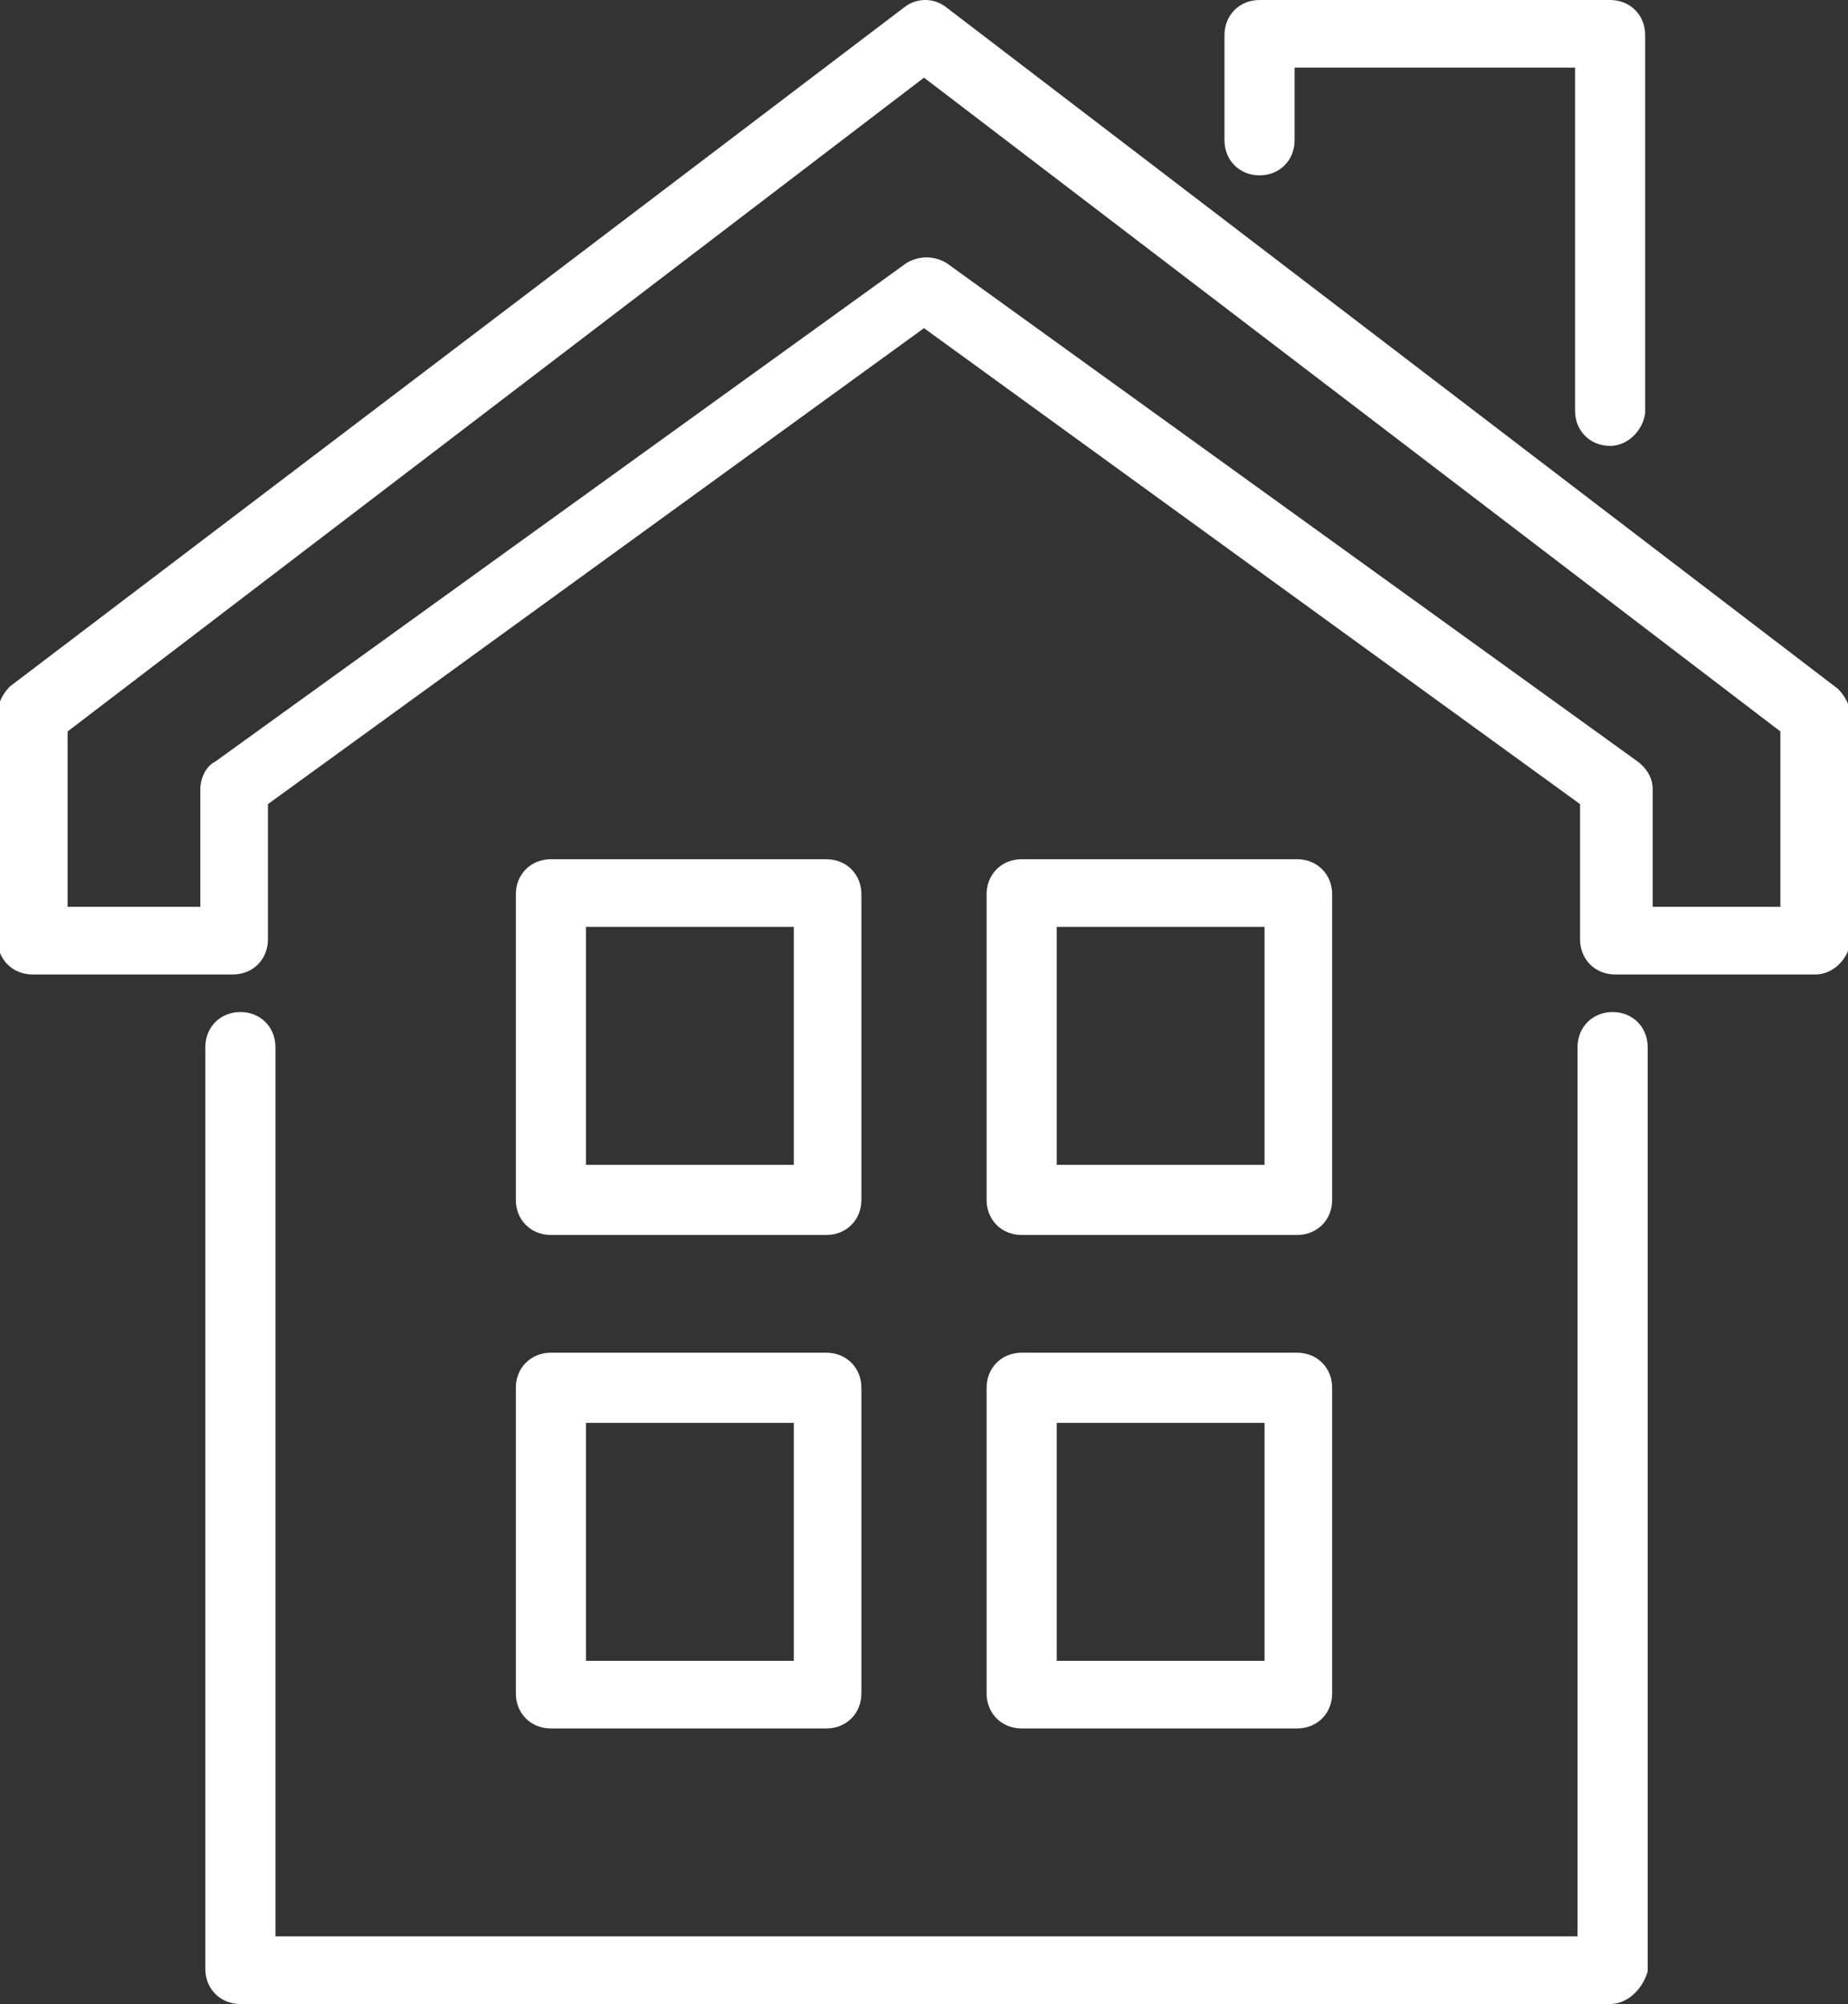 <?xml version="1.0" encoding="utf-8"?>
<!-- Generator: Adobe Illustrator 26.0.2, SVG Export Plug-In . SVG Version: 6.00 Build 0)  -->
<svg version="1.1" id="icons" xmlns="http://www.w3.org/2000/svg" xmlns:xlink="http://www.w3.org/1999/xlink" x="0px" y="0px" viewBox="0 0 73.8 80" style="enable-background:new 0 0 73.8 80;" xml:space="preserve">
  <rect x="0" y="0" width="73.8" height="80" fill="#333333" stroke="none"/>
  <style type="text/css">
	.st0{fill:#FFFFFF;}
</style>
  <g>
    <g>
      <path class="st0" d="M72.5,38.9h-8c-0.8,0-1.4-0.6-1.4-1.4v-5.4l-26.2-19l-26.2,19v5.4c0,0.8-0.6,1.4-1.4,1.4h-8
			c-0.8,0-1.4-0.6-1.4-1.4v-9c0-0.4,0.2-0.8,0.5-1.1L36.1,0.3c0.5-0.4,1.2-0.4,1.7,0l35.6,27.2c0.3,0.3,0.5,0.7,0.5,1.1v9
			C73.8,38.3,73.2,38.9,72.5,38.9z M65.8,36.2h5.3v-7L36.9,3.1L2.7,29.2v7H8v-4.7c0-0.4,0.2-0.9,0.6-1.1l27.6-19.9
			c0.5-0.3,1.1-0.3,1.6,0l27.6,19.9c0.4,0.3,0.6,0.7,0.6,1.1V36.2z" />
    </g>
    <g>
      <path class="st0" d="M64.3,80H9.6c-0.8,0-1.4-0.6-1.4-1.4V41.8c0-0.8,0.6-1.4,1.4-1.4c0.8,0,1.4,0.6,1.4,1.4v35.5h52V41.8
			c0-0.8,0.6-1.4,1.4-1.4c0.8,0,1.4,0.6,1.4,1.4v36.9C65.6,79.4,65,80,64.3,80z" />
    </g>
    <g>
      <path class="st0" d="M33,49.3H22c-0.8,0-1.4-0.6-1.4-1.4V35.7c0-0.8,0.6-1.4,1.4-1.4h11c0.8,0,1.4,0.6,1.4,1.4v12.2
			C34.4,48.7,33.8,49.3,33,49.3z M23.4,46.5h8.3V37h-8.3V46.5z" />
    </g>
    <g>
      <path class="st0" d="M51.8,49.3h-11c-0.8,0-1.4-0.6-1.4-1.4V35.7c0-0.8,0.6-1.4,1.4-1.4h11c0.8,0,1.4,0.6,1.4,1.4v12.2
			C53.2,48.7,52.6,49.3,51.8,49.3z M42.2,46.5h8.3V37h-8.3V46.5z" />
    </g>
    <g>
      <path class="st0" d="M33,69H22c-0.8,0-1.4-0.6-1.4-1.4V55.4c0-0.8,0.6-1.4,1.4-1.4h11c0.8,0,1.4,0.6,1.4,1.4v12.2
			C34.4,68.4,33.8,69,33,69z M23.4,66.3h8.3v-9.5h-8.3V66.3z" />
    </g>
    <g>
      <path class="st0" d="M51.8,69h-11c-0.8,0-1.4-0.6-1.4-1.4V55.4c0-0.8,0.6-1.4,1.4-1.4h11c0.8,0,1.4,0.6,1.4,1.4v12.2
			C53.2,68.4,52.6,69,51.8,69z M42.2,66.3h8.3v-9.5h-8.3V66.3z" />
    </g>
    <g>
      <path class="st0" d="M64.3,17.8c-0.8,0-1.4-0.6-1.4-1.4V2.7H51.7v2.9c0,0.8-0.6,1.4-1.4,1.4c-0.8,0-1.4-0.6-1.4-1.4V1.4
			c0-0.8,0.6-1.4,1.4-1.4h14c0.8,0,1.4,0.6,1.4,1.4v15.1C65.6,17.2,65,17.8,64.3,17.8z" />
    </g>
  </g>
</svg>